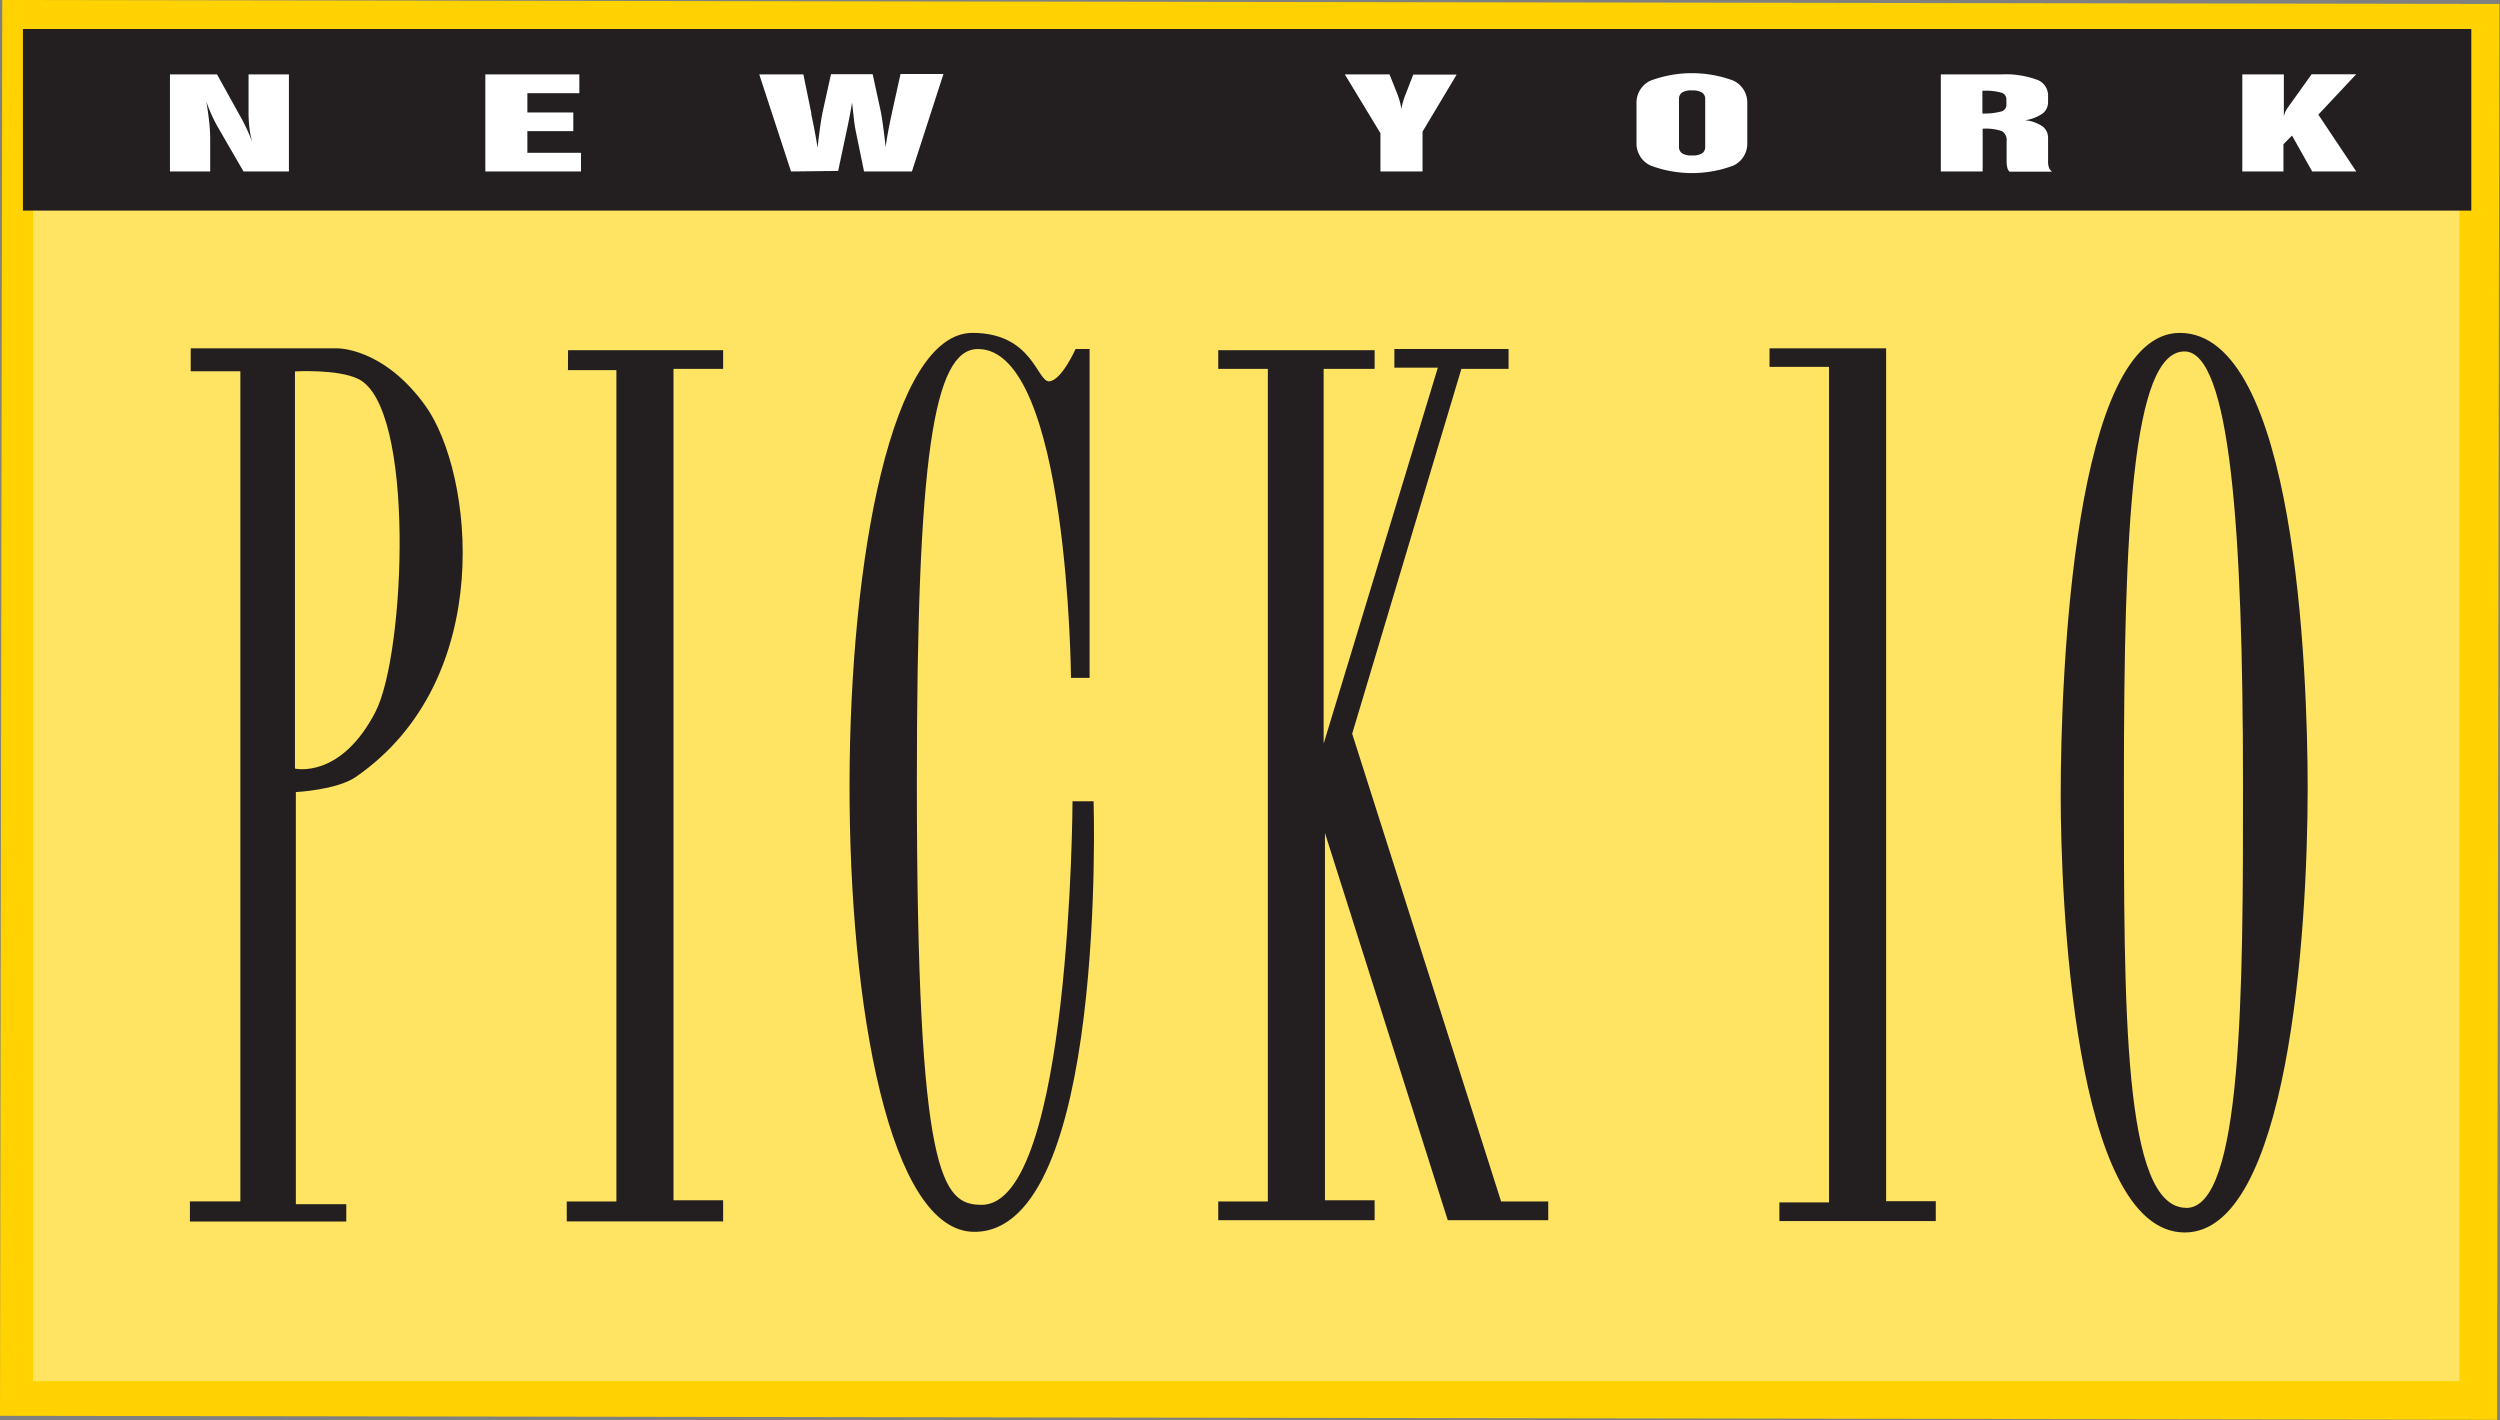 <svg xmlns="http://www.w3.org/2000/svg" width="247.725" height="140.726"><rect width="100%" height="100%" fill="#808080" stroke="none"/><path d="M0 105.246.168 0l185.625.297-.168 105.246Z" style="fill:#ffd200;fill-opacity:1;fill-rule:nonzero;stroke:none" transform="scale(1.333)"/><path d="M2.453 2.785h180.375v99.879H2.453Z" style="fill:#ffe363;fill-opacity:1;fill-rule:nonzero;stroke:none" transform="scale(1.333)"/><path d="M1.703 2.156h182.004v13.5H1.703Z" style="fill:#231f20;fill-opacity:1;fill-rule:nonzero;stroke:none" transform="scale(1.333)"/><path d="M12.633 12.746V5.531h3.5l1.621 2.926q.582 1.002.992 2.086a7 7 0 0 1-.211-1.082 11 11 0 0 1-.058-1.254V5.531h3v7.215h-3.375l-1.793-3.098a11.5 11.5 0 0 1-.969-2.093q.135.814.211 1.5.075.691.074 1.336v2.355zm23.445 0V5.531h6.988v1.395h-3.863v1.433h3.414v1.387h-3.414v1.613h3.985v1.387zm22.723 0-2.36-7.215h3.278l.59 2.879v.098q.264 1.195.464 2.461a78 78 0 0 1 .188-1.5q.1-.69.172-1.059l.64-2.894h3.098l.621 2.859c.039.215.094.555.156 1.027q.1.703.188 1.536.123-.95.422-2.333l.058-.277.625-2.828h3.192l-2.344 7.246H64.23l-.628-3.058a9 9 0 0 1-.122-.805l-.14-1.258a32 32 0 0 1-.18 1.012q-.097.509-.219 1.07l-.636 3zm43.816 0V9.902l-2.648-4.371h3.324l.531 1.336q.146.374.227.66.077.284.117.578c.074-.394.187-.781.34-1.148l.547-1.41h3.226l-2.535 4.238v2.961zm19.035-5.094a1.8 1.8 0 0 1 1.036-1.656 8.83 8.83 0 0 1 6.171 0 1.8 1.8 0 0 1 1.028 1.672v2.965a1.8 1.8 0 0 1-1.028 1.672 8.73 8.73 0 0 1-6.164 0 1.8 1.8 0 0 1-1.043-1.672zm3.157-.261v3.496c-.016.195.07.39.226.508.227.128.488.183.75.16.262.023.52-.032.75-.16a.57.57 0 0 0 .223-.508V7.391a.56.56 0 0 0-.231-.508 1.35 1.35 0 0 0-.75-.16 1.25 1.25 0 0 0-.75.16.59.59 0 0 0-.218.508m19.464 5.355V5.531h4.5a6.7 6.7 0 0 1 2.61.383c.504.16.851.625.863 1.156v.477c.012.344-.133.672-.398.887a3.1 3.1 0 0 1-1.305.504 2.8 2.8 0 0 1 1.305.464c.269.219.414.551.398.899v1.695q-.01.24.066.465a.7.7 0 0 0 .227.301h-3.16a.63.63 0 0 1-.164-.301 2 2 0 0 1-.051-.531v-1.434a.76.76 0 0 0-.355-.75 3.8 3.8 0 0 0-1.426-.18v3.18zm3.09-4.305a5 5 0 0 0 1.41-.156.5.5 0 0 0 .375-.48v-.414a.506.506 0 0 0-.355-.496 4.2 4.2 0 0 0-1.313-.149h-.117zm19.321 4.305V5.531h3.089V8.66a1.6 1.6 0 0 1 .11-.348q.082-.168.187-.32l1.766-2.469h3.312l-2.812 3 2.82 4.223h-3.277l-1.5-2.668-.637.645v2.023z" style="fill:#fff;fill-opacity:1;fill-rule:nonzero;stroke:none" transform="scale(1.333)"/><path d="M162.039 24.746c-7.836 0-8.855 25.086-8.855 34.402 0 7.379.921 32.469 9.222 32.469 7.66 0 9.137-22.14 9.137-33 0-8.875-.922-33.871-9.504-33.871m.457 65.039c-4.672-.051-4.613-14.781-4.613-31.648 0-18.75.609-32.012 4.5-32.012 3.398 0 4.351 13.297 4.351 32.012.016 15.703-.043 31.703-4.23 31.656zm-30.957-63.89h8.668v63.398h3.691v1.477h-11.625v-1.387h3.688v-62.11h-4.422zm-40.98.14h11.625v1.387h-3.789v27.855l8.488-27.945h-3.231v-1.387h8.489v1.477h-3.508l-8.117 27.121 11.07 34.769h3.504v1.391h-7.469l-9.129-28.781v27.301h3.692v1.48H90.559v-1.391h3.687v-61.89h-3.687zm-10.606-.09h1.043v24.446h-1.383s-.187-24.446-6.914-24.446c-3.32 0-4.543 8.102-4.543 32.25 0 29.41 1.887 31.367 4.821 31.367 6.636 0 6.75-30 6.75-30h1.566s1.016 32.008-8.855 32.008c-12.586.055-12.129-66.824-.145-66.824 4.5 0 4.801 3.692 5.715 3.602.918-.09 1.945-2.403 1.945-2.403m-37.726.09h11.527v1.387h-3.688v61.801h3.688v1.57H42.129v-1.481h3.691V27.516h-3.601ZM31.621 30.16c-3.133-4.355-6.562-4.265-6.562-4.265H14.176v1.703h3.691v61.707h-3.75v1.5h11.625v-1.289h-3.75V58.879s3-.149 4.426-1.102C37 50.5 35.168 35.098 31.621 30.16m-3.695 22.727c-2.598 5.054-6 4.246-6 4.246V27.609s3.172-.187 4.703.559c4.266 2.066 3.5 20.422 1.297 24.711z" style="fill:#231f20;fill-opacity:1;fill-rule:nonzero;stroke:none" transform="scale(1.333)"/></svg>